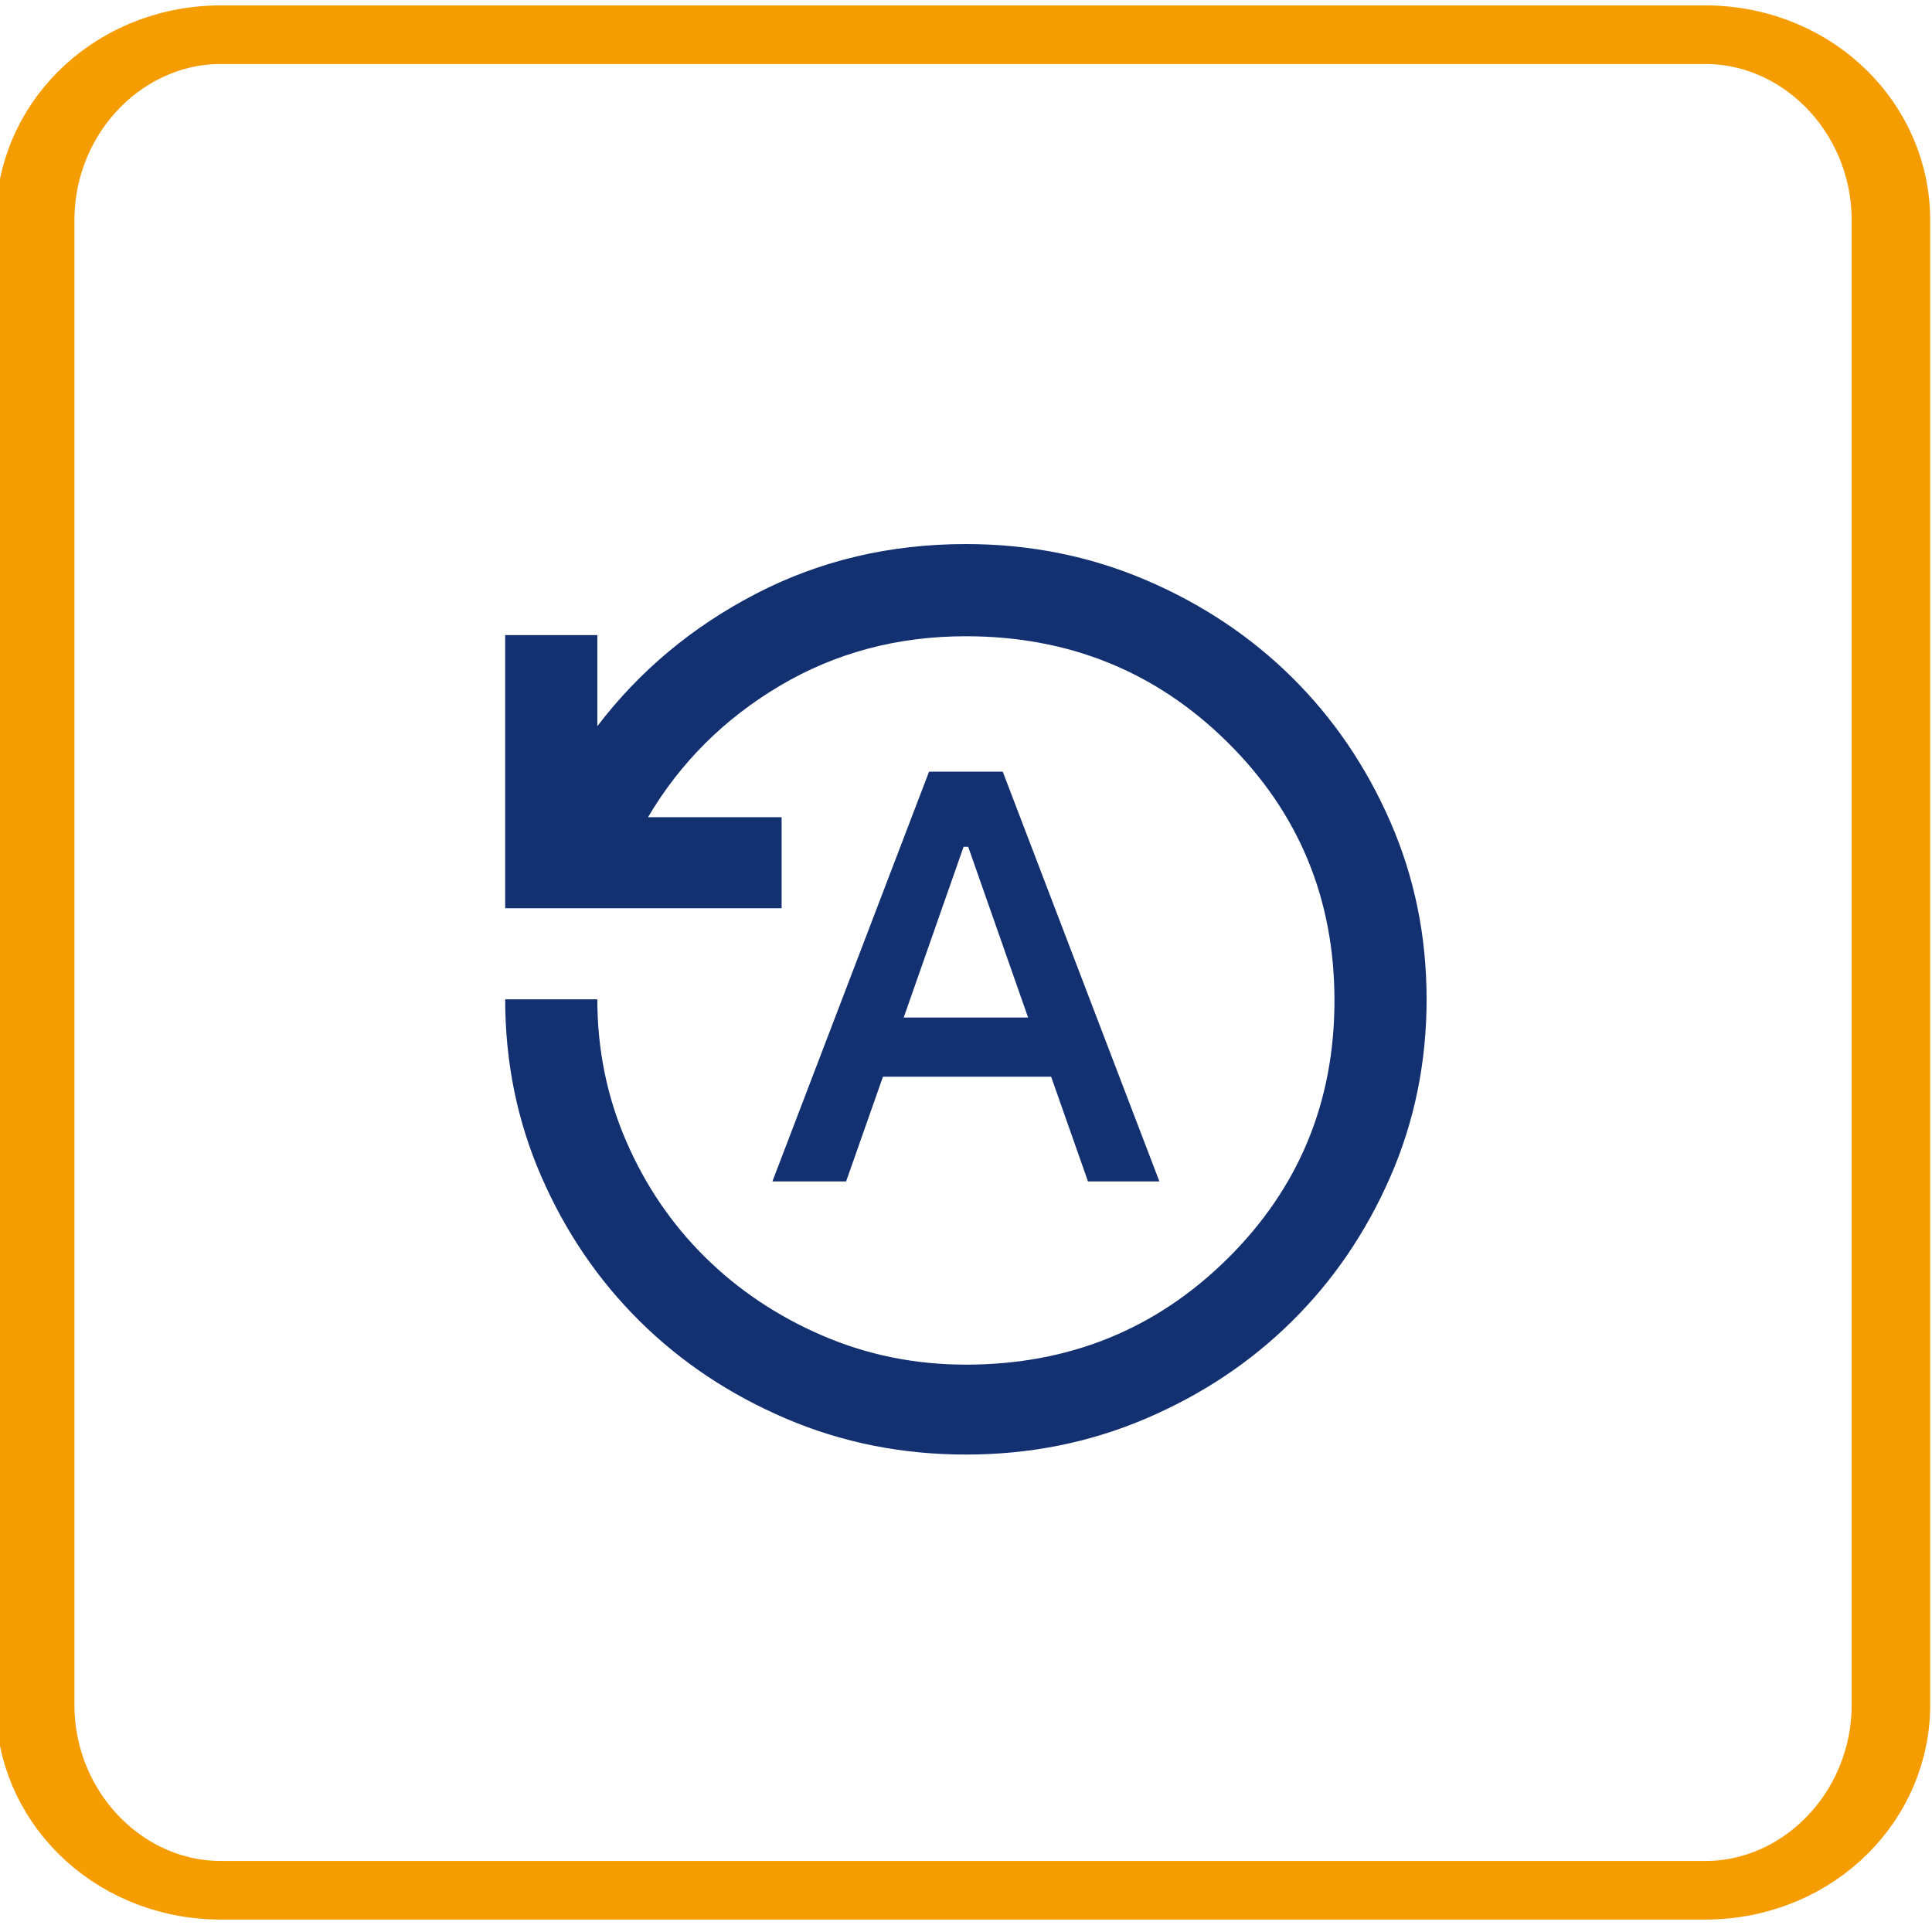 <?xml version="1.0"?>
<svg xmlns="http://www.w3.org/2000/svg" xmlns:xlink="http://www.w3.org/1999/xlink" width="75" height="75" xml:space="preserve" overflow="hidden" viewBox="0 0 145 145"><g transform="translate(-3317 -1340)"><g><g><g><path d="M26.65-27.333 32.117-27.333 34.85-35.192 47.321-35.192 50.054-27.333 55.35-27.333 43.733-58.084 38.267-58.084 26.65-27.333ZM36.388-39.633 40.829-52.446 41.171-52.446 45.613-39.633 36.388-39.633ZM41-6.833C36.274-6.833 31.832-7.73 27.675-9.524 23.518-11.318 19.902-13.752 16.827-16.827 13.752-19.902 11.318-23.518 9.524-27.675 7.73-31.832 6.833-36.274 6.833-41L13.667-41C13.667-37.242 14.379-33.697 15.802-30.366 17.226-27.034 19.176-24.13 21.653-21.653 24.13-19.176 27.034-17.212 30.366-15.759 33.697-14.307 37.242-13.581 41-13.581 48.631-13.581 55.094-16.229 60.39-21.525 65.686-26.821 68.334-33.284 68.334-40.915 68.334-48.545 65.686-55.008 60.39-60.304 55.094-65.6 48.631-68.248 41-68.248 35.932-68.248 31.334-67.01 27.205-64.532 23.077-62.055 19.817-58.767 17.425-54.667L27.333-54.667 27.333-47.833 6.833-47.833 6.833-68.334 13.667-68.334 13.667-61.5C16.799-65.657 20.728-68.974 25.454-71.451 30.181-73.928 35.363-75.167 41-75.167 45.727-75.167 50.168-74.27 54.325-72.476 58.482-70.682 62.098-68.248 65.173-65.173 68.248-62.098 70.682-58.482 72.476-54.325 74.27-50.168 75.167-45.727 75.167-41 75.167-36.274 74.27-31.832 72.476-27.675 70.682-23.518 68.248-19.902 65.173-16.827 62.098-13.752 58.482-11.318 54.325-9.524 50.168-7.73 45.727-6.833 41-6.833Z" fill="#133070" transform="matrix(1.012 0 0 1 3348 1456)"/></g></g></g><path d="M156.035 121.931 156.035 233.341C156.035 241.027 151.378 247.267 145.641 247.267L62.49 247.267C56.754 247.267 52.096 241.027 52.096 233.341L52.096 121.931C52.096 114.245 56.754 108.005 62.49 108.005L145.641 108.005C151.378 108.005 156.035 114.245 156.035 121.931Z" stroke="#F59C00" stroke-width="4.399" stroke-linecap="round" stroke-linejoin="round" stroke-miterlimit="1.5" fill="none" fill-rule="evenodd" transform="matrix(1.34 0 0 1 3249.83 1234.6)"/></g></svg>
